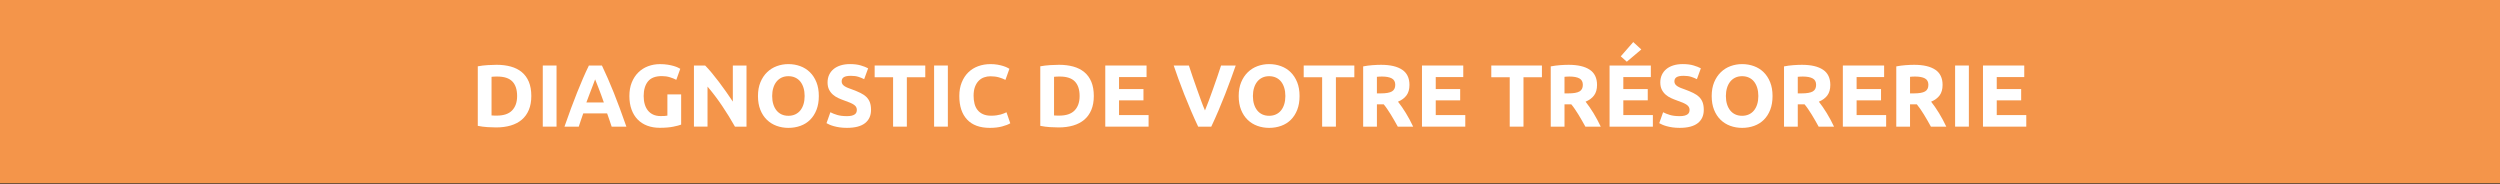 <?xml version="1.0" encoding="utf-8"?>
<!-- Generator: Adobe Illustrator 16.0.0, SVG Export Plug-In . SVG Version: 6.00 Build 0)  -->
<!DOCTYPE svg PUBLIC "-//W3C//DTD SVG 1.1//EN" "http://www.w3.org/Graphics/SVG/1.1/DTD/svg11.dtd">
<svg version="1.1" id="Calque_1" xmlns="http://www.w3.org/2000/svg" xmlns:xlink="http://www.w3.org/1999/xlink" x="0px" y="0px"
	 width="425.197px" height="31.319px" viewBox="0 0 425.197 31.319" enable-background="new 0 0 425.197 31.319"
	 xml:space="preserve">
<rect x="0" y="0" width="425.197" height="31.319" fill="#333333" stroke="none"/>
<rect fill="#F4954A" width="425.197" height="31.181"/>
<g>
	<path fill="#FFFFFF" d="M90.365,16.333c0,0.9-0.14,1.685-0.42,2.355c-0.28,0.67-0.677,1.225-1.192,1.665s-1.143,0.77-1.882,0.99
		c-0.74,0.22-1.57,0.33-2.49,0.33c-0.42,0-0.91-0.018-1.47-0.052c-0.56-0.035-1.11-0.107-1.65-0.217V11.278
		c0.54-0.1,1.103-0.167,1.688-0.203c0.585-0.036,1.087-0.053,1.507-0.053c0.89,0,1.697,0.1,2.422,0.3
		c0.725,0.2,1.348,0.515,1.868,0.945c0.52,0.43,0.92,0.98,1.2,1.65C90.225,14.588,90.365,15.393,90.365,16.333z M83.6,19.633
		c0.11,0.01,0.237,0.018,0.382,0.022c0.145,0.004,0.317,0.007,0.518,0.007c1.17,0,2.038-0.295,2.603-0.885
		c0.565-0.59,0.848-1.405,0.848-2.445c0-1.09-0.27-1.915-0.81-2.475s-1.395-0.84-2.565-0.84c-0.16,0-0.325,0.002-0.495,0.007
		s-0.33,0.018-0.48,0.038L83.6,19.633L83.6,19.633z"/>
	<path fill="#FFFFFF" d="M92.315,11.143h2.34v10.395h-2.34V11.143z"/>
	<path fill="#FFFFFF" d="M104.029,21.538c-0.116-0.361-0.24-0.732-0.373-1.113c-0.133-0.381-0.266-0.76-0.398-1.137h-4.06
		c-0.131,0.379-0.263,0.759-0.395,1.14c-0.132,0.381-0.254,0.751-0.368,1.11h-2.43c0.391-1.12,0.762-2.155,1.113-3.105
		c0.351-0.95,0.694-1.845,1.031-2.685c0.336-0.84,0.667-1.637,0.993-2.393c0.326-0.755,0.665-1.492,1.016-2.212h2.218
		c0.341,0.72,0.678,1.458,1.009,2.212c0.332,0.755,0.666,1.553,1.002,2.393c0.336,0.84,0.681,1.735,1.032,2.685
		c0.352,0.95,0.723,1.985,1.115,3.105H104.029z M101.217,13.498c-0.052,0.151-0.128,0.356-0.229,0.616
		c-0.101,0.26-0.215,0.56-0.343,0.901c-0.128,0.34-0.272,0.715-0.431,1.125c-0.159,0.409-0.32,0.839-0.484,1.288h2.973
		c-0.159-0.451-0.313-0.882-0.462-1.292c-0.149-0.41-0.291-0.786-0.425-1.127c-0.134-0.34-0.252-0.641-0.354-0.9
		C101.361,13.849,101.28,13.646,101.217,13.498z"/>
	<path fill="#FFFFFF" d="M112.565,12.943c-1.09,0-1.877,0.303-2.362,0.908c-0.485,0.605-0.728,1.433-0.728,2.482
		c0,0.51,0.06,0.973,0.18,1.388c0.12,0.415,0.3,0.772,0.54,1.072c0.24,0.3,0.54,0.533,0.9,0.698c0.36,0.165,0.78,0.248,1.26,0.248
		c0.26,0,0.482-0.005,0.667-0.015c0.185-0.01,0.347-0.03,0.487-0.06v-3.615h2.34v5.145c-0.28,0.11-0.73,0.228-1.35,0.353
		s-1.385,0.188-2.295,0.188c-0.78,0-1.488-0.12-2.123-0.36c-0.635-0.24-1.178-0.59-1.627-1.05c-0.45-0.46-0.798-1.025-1.042-1.695
		c-0.245-0.67-0.368-1.435-0.368-2.295c0-0.87,0.135-1.64,0.405-2.31s0.64-1.237,1.11-1.702c0.47-0.465,1.022-0.818,1.657-1.058
		c0.635-0.24,1.312-0.36,2.033-0.36c0.49,0,0.932,0.032,1.328,0.097c0.395,0.065,0.735,0.14,1.02,0.225
		c0.285,0.085,0.52,0.172,0.705,0.263c0.185,0.09,0.317,0.16,0.397,0.21l-0.675,1.875c-0.32-0.17-0.688-0.317-1.103-0.443
		C113.507,13.006,113.055,12.943,112.565,12.943z"/>
	<path fill="#FFFFFF" d="M125,21.538c-0.67-1.19-1.395-2.365-2.175-3.525c-0.78-1.16-1.61-2.255-2.49-3.285v6.81h-2.31V11.143h1.905
		c0.33,0.33,0.695,0.735,1.095,1.215c0.399,0.48,0.807,0.993,1.222,1.538s0.828,1.11,1.238,1.695
		c0.41,0.585,0.795,1.147,1.155,1.688v-6.135h2.325v10.395L125,21.538L125,21.538z"/>
	<path fill="#FFFFFF" d="M139.265,16.333c0,0.89-0.133,1.672-0.397,2.348c-0.265,0.675-0.628,1.24-1.087,1.695
		c-0.46,0.455-1.008,0.798-1.643,1.028c-0.635,0.229-1.318,0.345-2.048,0.345c-0.71,0-1.38-0.115-2.01-0.345s-1.18-0.573-1.65-1.028
		c-0.47-0.455-0.84-1.02-1.11-1.695c-0.27-0.675-0.405-1.458-0.405-2.348s0.14-1.672,0.42-2.348c0.28-0.675,0.658-1.242,1.133-1.702
		c0.475-0.46,1.025-0.805,1.65-1.035s1.282-0.345,1.972-0.345c0.71,0,1.38,0.115,2.01,0.345s1.18,0.575,1.65,1.035
		c0.47,0.46,0.84,1.027,1.11,1.702C139.129,14.661,139.265,15.443,139.265,16.333z M131.33,16.333c0,0.51,0.062,0.97,0.188,1.38
		c0.125,0.41,0.305,0.763,0.54,1.058s0.522,0.523,0.862,0.683s0.73,0.24,1.17,0.24c0.43,0,0.818-0.08,1.163-0.24
		c0.345-0.16,0.635-0.388,0.87-0.683s0.415-0.647,0.54-1.058c0.125-0.41,0.188-0.87,0.188-1.38s-0.062-0.972-0.188-1.387
		c-0.126-0.415-0.305-0.77-0.54-1.065c-0.235-0.294-0.525-0.522-0.87-0.682c-0.345-0.16-0.732-0.24-1.163-0.24
		c-0.44,0-0.83,0.083-1.17,0.248s-0.627,0.395-0.862,0.69s-0.415,0.65-0.54,1.065C131.392,15.375,131.33,15.833,131.33,16.333z"/>
	<path fill="#FFFFFF" d="M144.05,19.753c0.33,0,0.602-0.027,0.817-0.083c0.215-0.055,0.387-0.13,0.518-0.225
		c0.13-0.095,0.22-0.208,0.27-0.338c0.05-0.13,0.075-0.275,0.075-0.435c0-0.34-0.16-0.622-0.48-0.847
		c-0.32-0.225-0.87-0.467-1.65-0.728c-0.34-0.12-0.68-0.257-1.02-0.413c-0.34-0.155-0.645-0.35-0.915-0.585s-0.49-0.52-0.66-0.855
		s-0.255-0.743-0.255-1.223s0.09-0.912,0.27-1.297c0.18-0.385,0.435-0.712,0.765-0.982s0.73-0.478,1.2-0.623
		c0.47-0.145,1-0.217,1.59-0.217c0.7,0,1.305,0.075,1.815,0.225c0.51,0.15,0.93,0.315,1.26,0.495l-0.675,1.845
		c-0.29-0.15-0.613-0.283-0.967-0.397c-0.355-0.115-0.783-0.173-1.283-0.173c-0.56,0-0.962,0.078-1.208,0.232
		c-0.245,0.155-0.368,0.393-0.368,0.713c0,0.19,0.045,0.35,0.135,0.48c0.09,0.13,0.217,0.248,0.382,0.353s0.355,0.2,0.57,0.285
		c0.215,0.085,0.452,0.173,0.712,0.263c0.54,0.2,1.01,0.397,1.41,0.592c0.399,0.195,0.732,0.423,0.997,0.683
		c0.265,0.26,0.462,0.565,0.593,0.915c0.13,0.35,0.195,0.775,0.195,1.275c0,0.97-0.34,1.723-1.02,2.258
		c-0.68,0.535-1.705,0.802-3.075,0.802c-0.46,0-0.875-0.028-1.245-0.083c-0.37-0.055-0.698-0.123-0.982-0.203
		c-0.285-0.08-0.53-0.165-0.735-0.255s-0.377-0.175-0.517-0.255l0.66-1.86c0.31,0.17,0.692,0.322,1.147,0.458
		C142.832,19.686,143.39,19.753,144.05,19.753z"/>
	<path fill="#FFFFFF" d="M157.37,11.143v1.995h-3.135v8.4h-2.34v-8.4h-3.135v-1.995H157.37z"/>
	<path fill="#FFFFFF" d="M158.87,11.143h2.34v10.395h-2.34V11.143z"/>
	<path fill="#FFFFFF" d="M168.349,21.748c-1.69,0-2.978-0.47-3.862-1.41c-0.885-0.939-1.328-2.274-1.328-4.005
		c0-0.86,0.135-1.627,0.405-2.302c0.27-0.675,0.64-1.245,1.11-1.71c0.47-0.465,1.03-0.818,1.68-1.058
		c0.65-0.24,1.355-0.36,2.115-0.36c0.44,0,0.84,0.032,1.2,0.097s0.675,0.14,0.945,0.225s0.495,0.172,0.675,0.263
		c0.18,0.09,0.31,0.16,0.39,0.21l-0.675,1.89c-0.32-0.17-0.693-0.315-1.118-0.435c-0.425-0.12-0.908-0.18-1.448-0.18
		c-0.36,0-0.712,0.06-1.057,0.18c-0.345,0.12-0.65,0.312-0.915,0.577c-0.265,0.265-0.478,0.607-0.638,1.028
		c-0.16,0.42-0.24,0.93-0.24,1.53c0,0.48,0.052,0.928,0.157,1.342c0.105,0.416,0.275,0.773,0.51,1.073
		c0.235,0.3,0.542,0.538,0.922,0.712c0.38,0.175,0.84,0.263,1.38,0.263c0.34,0,0.645-0.02,0.915-0.06s0.51-0.087,0.72-0.143
		c0.21-0.055,0.395-0.117,0.555-0.188c0.16-0.07,0.305-0.135,0.435-0.195l0.645,1.875c-0.33,0.2-0.795,0.38-1.395,0.54
		C169.834,21.668,169.139,21.748,168.349,21.748z"/>
	<path fill="#FFFFFF" d="M186.034,16.333c0,0.9-0.14,1.685-0.42,2.355c-0.28,0.67-0.677,1.225-1.192,1.665
		c-0.515,0.44-1.143,0.77-1.882,0.99c-0.74,0.22-1.57,0.33-2.49,0.33c-0.42,0-0.91-0.018-1.47-0.052
		c-0.56-0.035-1.11-0.107-1.65-0.217V11.278c0.54-0.1,1.103-0.167,1.688-0.203c0.585-0.036,1.087-0.053,1.507-0.053
		c0.89,0,1.697,0.1,2.422,0.3c0.725,0.2,1.348,0.515,1.868,0.945c0.52,0.43,0.92,0.98,1.2,1.65
		C185.894,14.588,186.034,15.393,186.034,16.333z M179.269,19.633c0.11,0.01,0.237,0.018,0.382,0.022
		c0.145,0.004,0.317,0.007,0.518,0.007c1.17,0,2.038-0.295,2.603-0.885c0.565-0.59,0.848-1.405,0.848-2.445
		c0-1.09-0.27-1.915-0.81-2.475s-1.395-0.84-2.565-0.84c-0.16,0-0.325,0.002-0.495,0.007s-0.33,0.018-0.48,0.038L179.269,19.633
		L179.269,19.633z"/>
	<path fill="#FFFFFF" d="M187.984,21.538V11.143h7.02v1.965h-4.68v2.04h4.155v1.92h-4.155v2.505h5.025v1.965H187.984z"/>
	<path fill="#FFFFFF" d="M203.781,21.538c-0.414-0.873-0.822-1.779-1.224-2.718c-0.403-0.939-0.785-1.868-1.147-2.787
		c-0.362-0.919-0.695-1.799-0.999-2.639c-0.304-0.841-0.566-1.591-0.787-2.25h2.58c0.194,0.602,0.411,1.25,0.649,1.944
		c0.238,0.694,0.481,1.385,0.728,2.075c0.247,0.689,0.484,1.349,0.71,1.981c0.227,0.631,0.443,1.176,0.65,1.636
		c0.195-0.457,0.409-1,0.641-1.631s0.471-1.292,0.718-1.981c0.247-0.689,0.489-1.38,0.727-2.075c0.238-0.694,0.455-1.343,0.65-1.948
		h2.491c-0.233,0.663-0.5,1.414-0.804,2.252c-0.303,0.839-0.634,1.718-0.995,2.638c-0.36,0.92-0.74,1.85-1.139,2.791
		c-0.4,0.94-0.806,1.845-1.218,2.714h-2.231V21.538z"/>
	<path fill="#FFFFFF" d="M221.028,16.333c0,0.89-0.133,1.672-0.397,2.348c-0.265,0.675-0.627,1.24-1.087,1.695
		s-1.008,0.798-1.643,1.028c-0.637,0.229-1.317,0.345-2.049,0.345c-0.709,0-1.379-0.115-2.01-0.345
		c-0.63-0.23-1.18-0.573-1.65-1.028c-0.47-0.455-0.84-1.02-1.11-1.695c-0.27-0.675-0.405-1.458-0.405-2.348s0.14-1.672,0.42-2.348
		c0.28-0.675,0.658-1.242,1.133-1.702s1.024-0.805,1.649-1.035s1.283-0.345,1.973-0.345c0.711,0,1.381,0.115,2.01,0.345
		c0.632,0.23,1.182,0.575,1.65,1.035s0.84,1.027,1.11,1.702C220.894,14.661,221.028,15.443,221.028,16.333z M213.094,16.333
		c0,0.51,0.062,0.97,0.188,1.38c0.125,0.41,0.305,0.763,0.539,1.058s0.522,0.523,0.863,0.683c0.34,0.16,0.729,0.24,1.17,0.24
		c0.43,0,0.816-0.08,1.162-0.24s0.635-0.388,0.869-0.683c0.235-0.295,0.415-0.647,0.54-1.058c0.125-0.41,0.188-0.87,0.188-1.38
		s-0.062-0.972-0.188-1.387c-0.126-0.415-0.305-0.77-0.54-1.065c-0.234-0.294-0.523-0.522-0.869-0.682
		c-0.346-0.16-0.732-0.24-1.162-0.24c-0.44,0-0.83,0.083-1.17,0.248c-0.341,0.165-0.629,0.395-0.863,0.69s-0.414,0.65-0.539,1.065
		C213.156,15.375,213.094,15.833,213.094,16.333z"/>
	<path fill="#FFFFFF" d="M230.344,11.143v1.995h-3.135v8.4h-2.341v-8.4h-3.135v-1.995H230.344z"/>
	<path fill="#FFFFFF" d="M234.89,11.023c1.56,0,2.754,0.278,3.584,0.833s1.246,1.417,1.246,2.587c0,0.73-0.169,1.323-0.504,1.778
		c-0.335,0.455-0.816,0.812-1.447,1.072c0.211,0.26,0.431,0.558,0.66,0.893s0.457,0.685,0.684,1.05
		c0.225,0.365,0.441,0.745,0.652,1.14c0.209,0.395,0.404,0.783,0.584,1.163h-2.615c-0.19-0.34-0.385-0.685-0.58-1.035
		s-0.396-0.69-0.603-1.02c-0.206-0.33-0.409-0.642-0.61-0.938c-0.199-0.294-0.4-0.562-0.602-0.802h-1.154v3.795h-2.34V11.293
		c0.51-0.1,1.036-0.17,1.581-0.21C233.972,11.043,234.458,11.023,234.89,11.023z M235.022,13.018c-0.17,0-0.321,0.005-0.457,0.015
		c-0.135,0.01-0.262,0.02-0.383,0.03v2.82h0.66c0.881,0,1.51-0.11,1.891-0.33c0.379-0.22,0.57-0.595,0.57-1.125
		c0-0.51-0.193-0.873-0.578-1.087C236.341,13.125,235.772,13.018,235.022,13.018z"/>
	<path fill="#FFFFFF" d="M241.849,21.538V11.143h7.021v1.965h-4.681v2.04h4.156v1.92h-4.156v2.505h5.025v1.965H241.849z"/>
	<path fill="#FFFFFF" d="M262.248,11.143v1.995h-3.136v8.4h-2.34v-8.4h-3.135v-1.995H262.248z"/>
	<path fill="#FFFFFF" d="M266.793,11.023c1.56,0,2.755,0.278,3.585,0.833s1.245,1.417,1.245,2.587c0,0.73-0.168,1.323-0.503,1.778
		c-0.335,0.455-0.816,0.812-1.447,1.072c0.21,0.26,0.43,0.558,0.66,0.893c0.229,0.335,0.457,0.685,0.684,1.05
		c0.225,0.365,0.441,0.745,0.651,1.14s0.405,0.783,0.585,1.163h-2.615c-0.19-0.34-0.385-0.685-0.58-1.035s-0.396-0.69-0.603-1.02
		c-0.206-0.33-0.409-0.642-0.61-0.938c-0.199-0.294-0.4-0.562-0.602-0.802h-1.155v3.795h-2.34V11.293
		c0.51-0.1,1.037-0.17,1.582-0.21S266.362,11.023,266.793,11.023z M266.929,13.018c-0.171,0-0.322,0.005-0.457,0.015
		c-0.137,0.01-0.264,0.02-0.384,0.03v2.82h0.66c0.88,0,1.51-0.11,1.89-0.33c0.381-0.22,0.57-0.595,0.57-1.125
		c0-0.51-0.191-0.873-0.578-1.087C268.245,13.125,267.679,13.018,266.929,13.018z"/>
	<path fill="#FFFFFF" d="M273.753,21.538V11.143h7.02v1.965h-4.68v2.04h4.155v1.92h-4.155v2.505h5.025v1.965H273.753z
		 M279.151,8.413l-2.467,2.085l-1.026-0.915l2.122-2.43L279.151,8.413z"/>
	<path fill="#FFFFFF" d="M285.679,19.753c0.329,0,0.603-0.027,0.816-0.083c0.215-0.055,0.388-0.13,0.518-0.225
		c0.131-0.095,0.221-0.208,0.271-0.338s0.075-0.275,0.075-0.435c0-0.34-0.16-0.622-0.479-0.847c-0.319-0.225-0.87-0.467-1.649-0.728
		c-0.34-0.12-0.681-0.257-1.021-0.413c-0.341-0.155-0.646-0.35-0.915-0.585c-0.271-0.235-0.49-0.52-0.66-0.855
		s-0.255-0.743-0.255-1.223s0.09-0.912,0.271-1.297c0.18-0.385,0.436-0.712,0.765-0.982c0.33-0.27,0.729-0.478,1.2-0.623
		c0.47-0.145,1-0.217,1.59-0.217c0.699,0,1.306,0.075,1.814,0.225c0.51,0.15,0.931,0.315,1.26,0.495l-0.674,1.845
		c-0.291-0.15-0.612-0.283-0.969-0.397c-0.354-0.115-0.781-0.173-1.281-0.173c-0.562,0-0.963,0.078-1.207,0.232
		c-0.246,0.155-0.369,0.393-0.369,0.713c0,0.19,0.046,0.35,0.136,0.48c0.091,0.13,0.218,0.248,0.383,0.353s0.354,0.2,0.57,0.285
		c0.215,0.085,0.452,0.173,0.712,0.263c0.54,0.2,1.011,0.397,1.41,0.592c0.4,0.195,0.732,0.423,0.998,0.683
		c0.265,0.26,0.462,0.565,0.592,0.915s0.195,0.775,0.195,1.275c0,0.97-0.34,1.723-1.021,2.258c-0.681,0.535-1.705,0.802-3.075,0.802
		c-0.459,0-0.875-0.028-1.244-0.083c-0.371-0.055-0.697-0.123-0.982-0.203s-0.53-0.165-0.734-0.255
		c-0.205-0.09-0.378-0.175-0.519-0.255l0.659-1.86c0.311,0.17,0.693,0.322,1.147,0.458C284.46,19.686,285.019,19.753,285.679,19.753
		z"/>
	<path fill="#FFFFFF" d="M301.472,16.333c0,0.89-0.132,1.672-0.396,2.348c-0.266,0.675-0.627,1.24-1.088,1.695
		c-0.459,0.455-1.008,0.798-1.643,1.028c-0.636,0.229-1.316,0.345-2.048,0.345c-0.71,0-1.38-0.115-2.01-0.345
		s-1.181-0.573-1.65-1.028s-0.84-1.02-1.108-1.695c-0.271-0.675-0.405-1.458-0.405-2.348s0.14-1.672,0.42-2.348
		c0.28-0.675,0.657-1.242,1.133-1.702s1.024-0.805,1.649-1.035s1.283-0.345,1.973-0.345c0.71,0,1.38,0.115,2.01,0.345
		c0.631,0.23,1.182,0.575,1.65,1.035s0.84,1.027,1.109,1.702C301.337,14.661,301.472,15.443,301.472,16.333z M293.537,16.333
		c0,0.51,0.062,0.97,0.188,1.38c0.125,0.41,0.305,0.763,0.539,1.058s0.522,0.523,0.862,0.683s0.729,0.24,1.17,0.24
		c0.431,0,0.817-0.08,1.163-0.24s0.635-0.388,0.869-0.683s0.415-0.647,0.54-1.058c0.125-0.41,0.188-0.87,0.188-1.38
		s-0.062-0.972-0.188-1.387c-0.126-0.415-0.306-0.77-0.54-1.065c-0.234-0.294-0.523-0.522-0.869-0.682
		c-0.346-0.16-0.732-0.24-1.163-0.24c-0.44,0-0.83,0.083-1.17,0.248s-0.628,0.395-0.862,0.69s-0.414,0.65-0.539,1.065
		C293.601,15.375,293.537,15.833,293.537,16.333z"/>
	<path fill="#FFFFFF" d="M306.468,11.023c1.561,0,2.756,0.278,3.585,0.833c0.83,0.555,1.245,1.417,1.245,2.587
		c0,0.73-0.168,1.323-0.503,1.778c-0.335,0.455-0.817,0.812-1.446,1.072c0.209,0.26,0.43,0.558,0.659,0.893s0.457,0.685,0.683,1.05
		c0.226,0.365,0.442,0.745,0.652,1.14c0.211,0.395,0.405,0.783,0.586,1.163h-2.617c-0.189-0.34-0.383-0.685-0.578-1.035
		c-0.196-0.35-0.396-0.69-0.604-1.02c-0.206-0.33-0.408-0.642-0.609-0.938c-0.201-0.294-0.401-0.562-0.603-0.802h-1.155v3.795h-2.34
		V11.293c0.51-0.1,1.037-0.17,1.582-0.21S306.037,11.023,306.468,11.023z M306.603,13.018c-0.17,0-0.321,0.005-0.457,0.015
		c-0.136,0.01-0.263,0.02-0.383,0.03v2.82h0.66c0.881,0,1.51-0.11,1.891-0.33c0.379-0.22,0.569-0.595,0.569-1.125
		c0-0.51-0.192-0.873-0.577-1.087C307.92,13.125,307.353,13.018,306.603,13.018z"/>
	<path fill="#FFFFFF" d="M313.429,21.538V11.143h7.02v1.965h-4.68v2.04h4.154v1.92h-4.154v2.505h5.024v1.965H313.429z"/>
	<path fill="#FFFFFF" d="M325.562,11.023c1.561,0,2.756,0.278,3.586,0.833s1.244,1.417,1.244,2.587c0,0.73-0.168,1.323-0.502,1.778
		c-0.336,0.455-0.817,0.812-1.447,1.072c0.209,0.26,0.43,0.558,0.66,0.893c0.229,0.335,0.457,0.685,0.683,1.05
		c0.226,0.365,0.442,0.745,0.651,1.14c0.211,0.395,0.405,0.783,0.586,1.163h-2.616c-0.19-0.34-0.384-0.685-0.579-1.035
		c-0.196-0.35-0.396-0.69-0.604-1.02c-0.205-0.33-0.408-0.642-0.609-0.938c-0.2-0.294-0.401-0.562-0.602-0.802h-1.156v3.795h-2.34
		V11.293c0.51-0.1,1.037-0.17,1.582-0.21C324.646,11.043,325.132,11.023,325.562,11.023z M325.696,13.018
		c-0.17,0-0.321,0.005-0.456,0.015c-0.136,0.01-0.263,0.02-0.384,0.03v2.82h0.66c0.881,0,1.51-0.11,1.891-0.33
		c0.38-0.22,0.57-0.595,0.57-1.125c0-0.51-0.192-0.873-0.578-1.087C327.015,13.125,326.446,13.018,325.696,13.018z"/>
	<path fill="#FFFFFF" d="M332.522,11.143h2.34v10.395h-2.34V11.143z"/>
	<path fill="#FFFFFF" d="M337.263,21.538V11.143h7.02v1.965h-4.68v2.04h4.154v1.92h-4.154v2.505h5.024v1.965H337.263z"/>
</g>
</svg>
